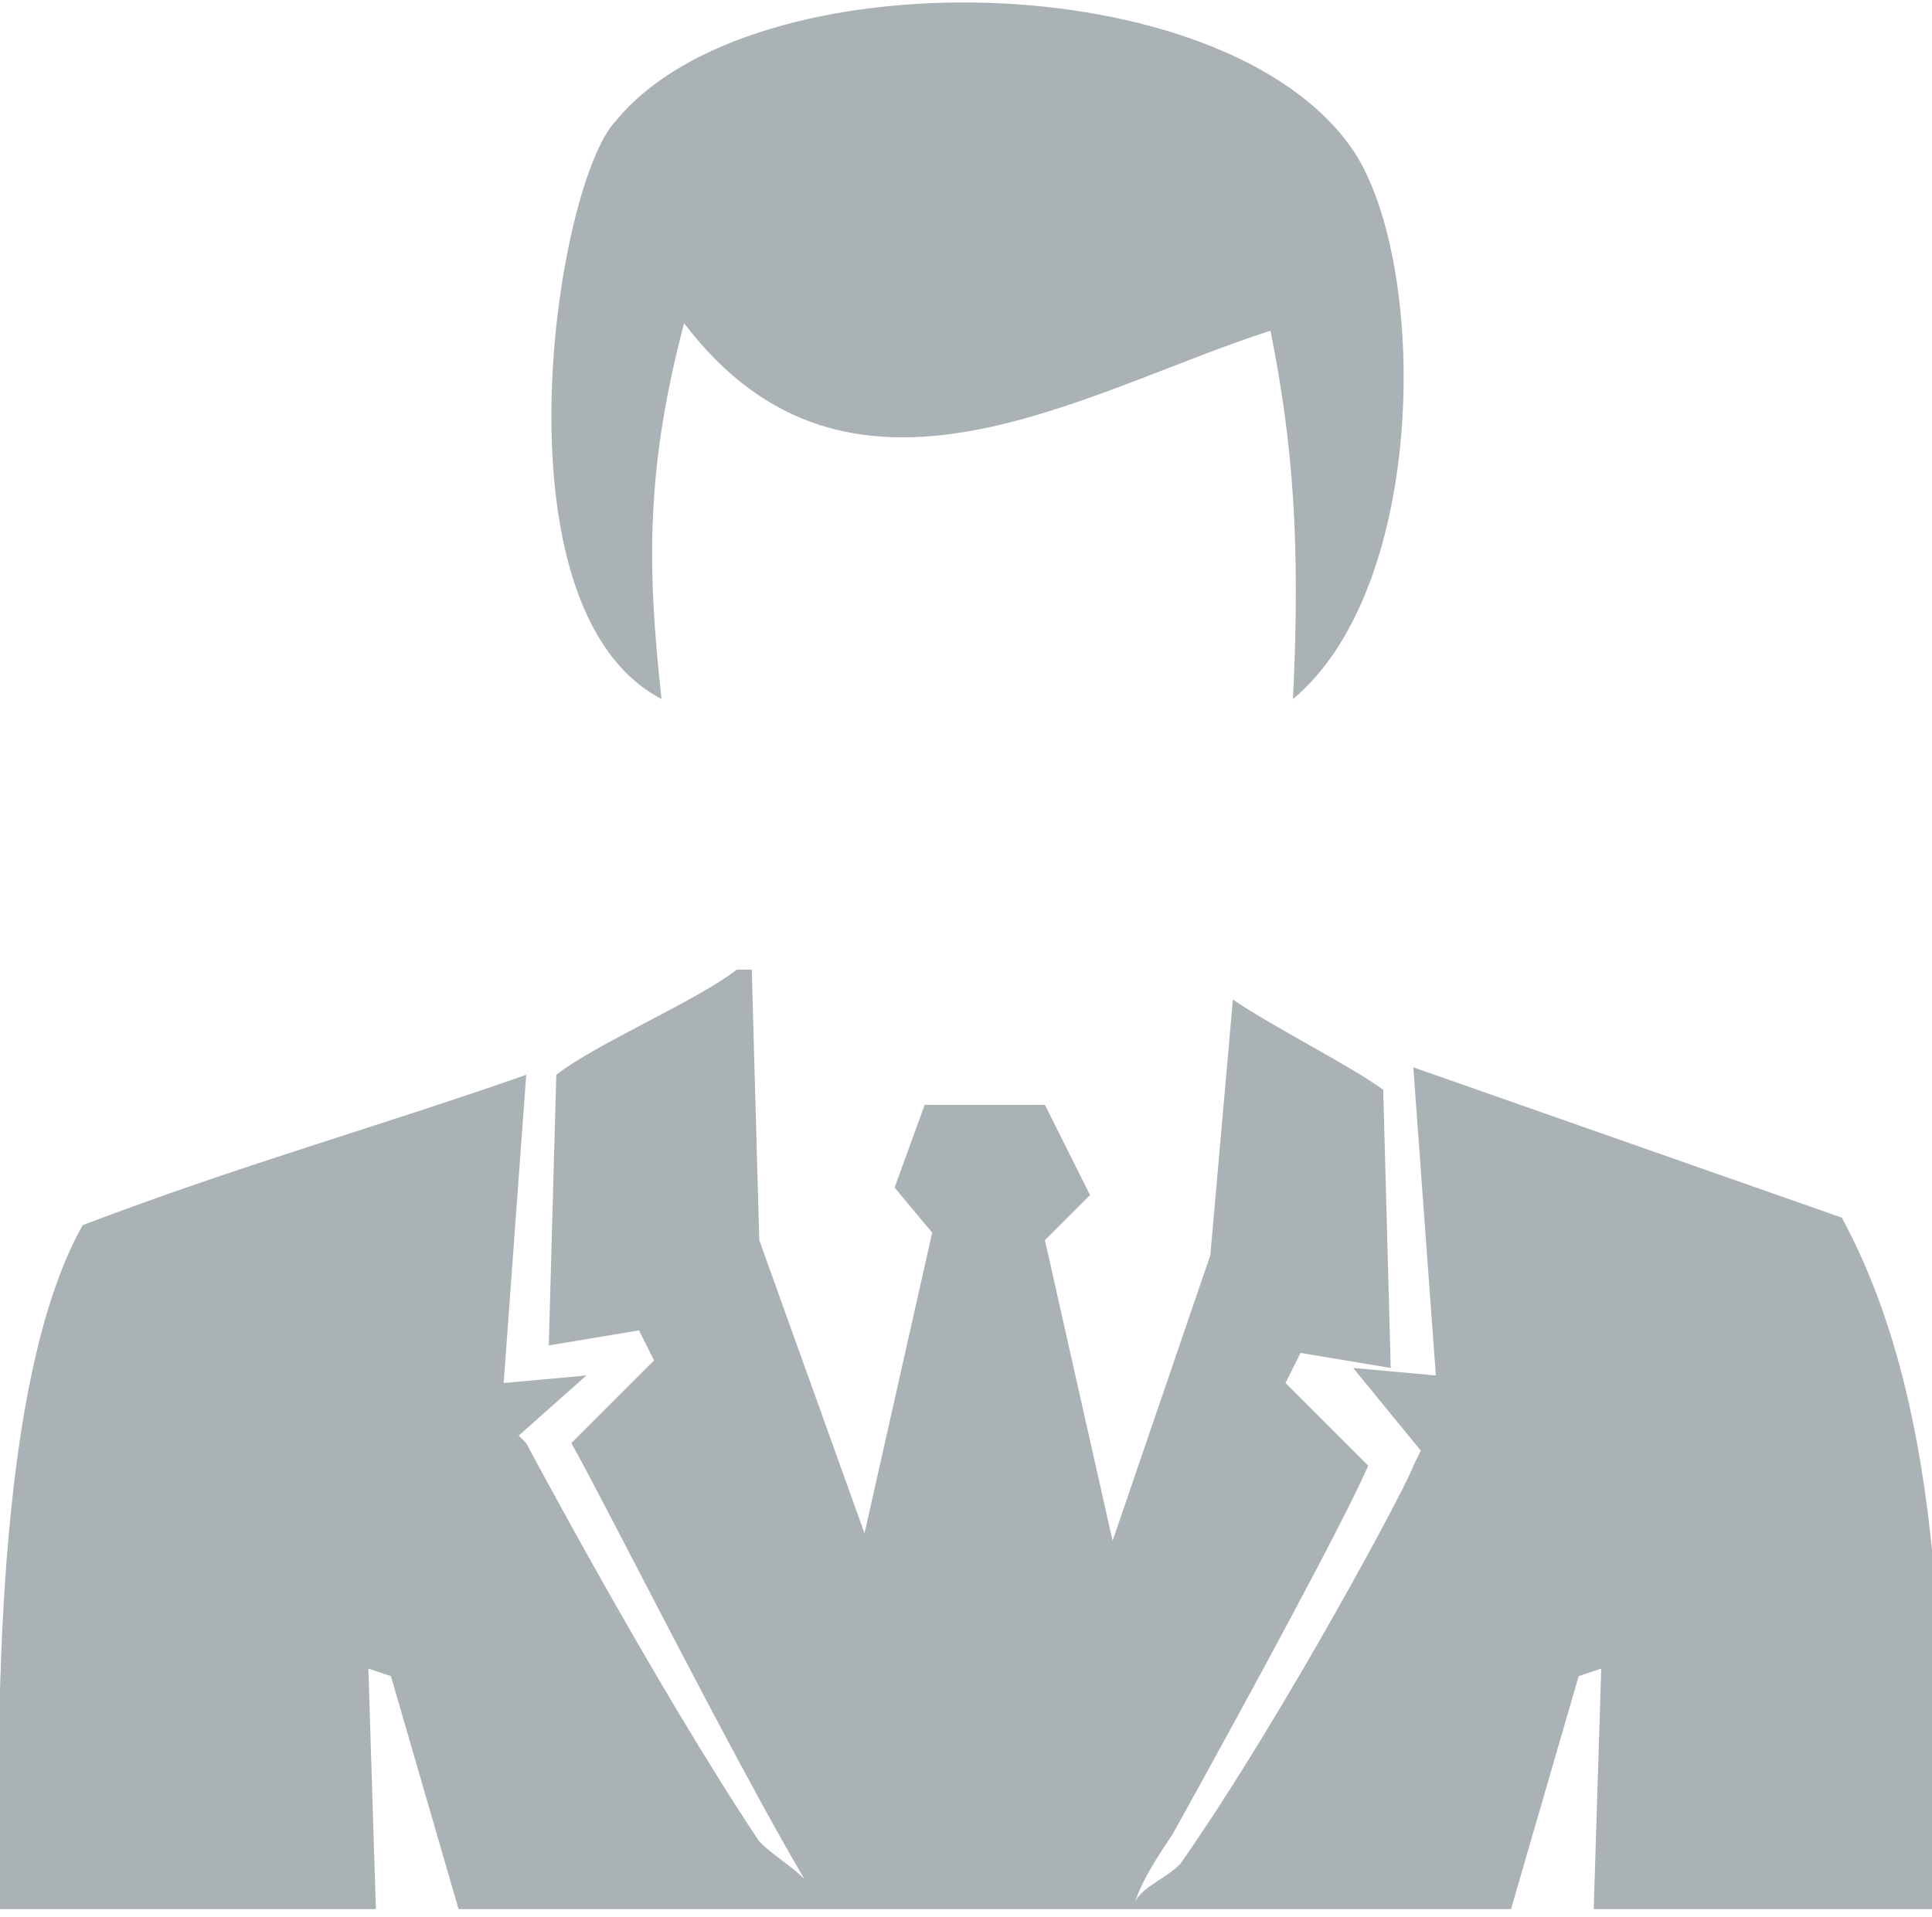 <?xml version="1.0" encoding="UTF-8"?> <!-- Generator: Adobe Illustrator 22.1.0, SVG Export Plug-In . SVG Version: 6.00 Build 0) --> <svg xmlns="http://www.w3.org/2000/svg" xmlns:xlink="http://www.w3.org/1999/xlink" id="Layer_1" x="0px" y="0px" viewBox="0 0 25.7 25.5" style="enable-background:new 0 0 25.7 25.5;" xml:space="preserve"> <style type="text/css"> .st0{fill-rule:evenodd;clip-rule:evenodd;fill:#ABB2B5;} </style> <path class="st0" d="M8.8,9.3C8.6,7.5,8.6,6.2,9.1,4.3c2.2,2.9,5.3,0.9,7.8,0.1c0.3,1.5,0.4,2.8,0.3,4.9C19,7.8,19,3.5,18,2 c-1.7-2.5-8-2.6-9.8-0.4C7.4,2.4,6.5,8.1,8.8,9.3L8.8,9.3z M1.1,16.3C3.2,15.5,5,15,7,14.3l-0.3,4.1l1.1-0.1l-0.9,0.8L7,19.2 c0,0,1.7,3.2,3.1,5.3c0.2,0.2,0.4,0.3,0.6,0.5c-1-1.7-2.7-5.1-3.1-5.8l1.1-1.1l-0.2-0.4l-1.2,0.2l0.1-3.6c0.5-0.4,1.9-1,2.4-1.4h0.2 l0.1,3.6l1.4,3.9l0.9-4l-0.5-0.6l0.4-1.1h1.6l0.6,1.2l-0.6,0.6l0.9,4l1.3-3.8l0.3-3.4c0.6,0.4,1.6,0.9,2,1.2l0.1,3.7l-1.2-0.2 l-0.2,0.4l1.1,1.1c-0.3,0.7-1.6,3.1-2.6,4.9l0,0l0,0c-0.2,0.3-0.4,0.6-0.5,0.9c0.1-0.2,0.4-0.3,0.6-0.5c1.4-2,3.1-5.2,3.1-5.3 l0.1-0.2L18,18.2l1.1,0.1l-0.3-4.1l5.7,2c1.3,2.4,1.4,5.7,1.3,9.2h-4.6l0.1-3.2l-0.3,0.1l-0.9,3.1h-6.2h-1.4H6.1l-0.9-3.1l-0.3-0.1 l0.1,3.2H0C-0.1,21.1,0.2,17.9,1.1,16.3z"></path> </svg> 